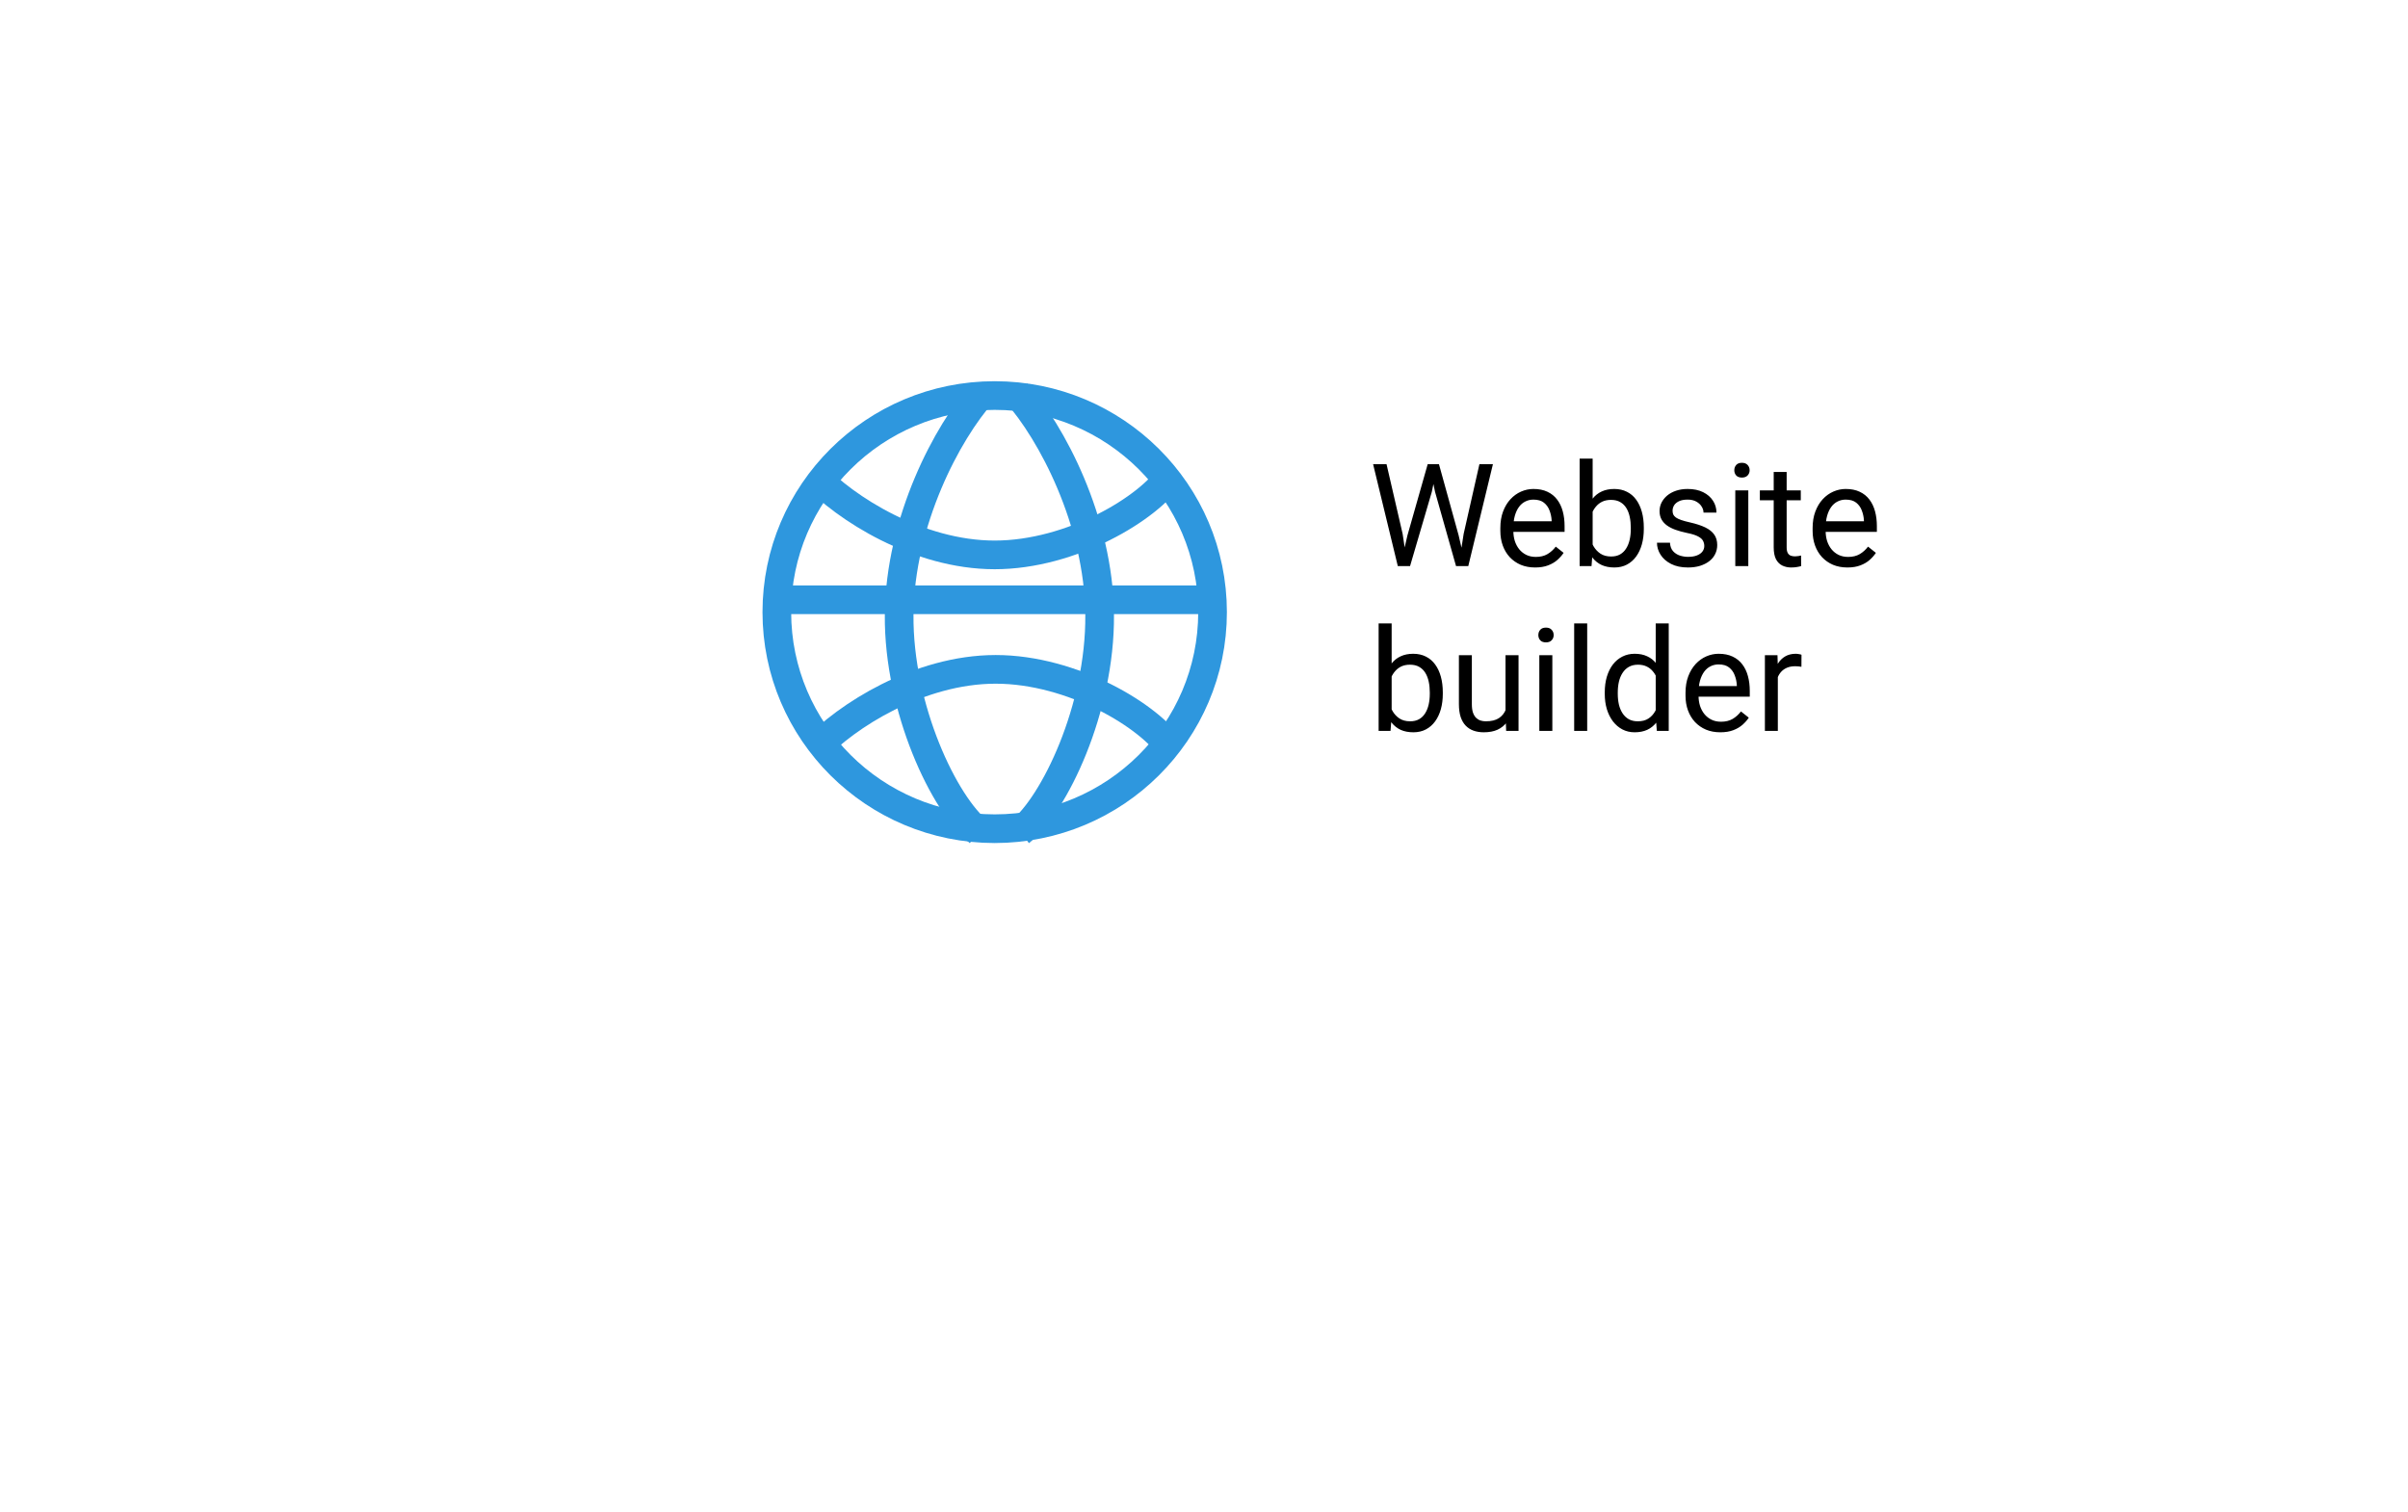 <?xml version="1.0" encoding="UTF-8"?> <svg xmlns="http://www.w3.org/2000/svg" width="336" height="211" viewBox="0 0 336 211" fill="none"><g filter="url(#filter0_d_24_121)"><rect x="90" y="40" width="216" height="91" rx="10" fill="white"></rect><rect x="90.5" y="40.5" width="215" height="90" rx="9.5" stroke="white"></rect></g><path d="M138.794 55.2C155.593 55.2 169.193 68.743 169.194 85.425C169.194 102.108 155.593 115.65 138.794 115.65C121.995 115.65 108.395 102.108 108.395 85.425C108.395 68.743 121.995 55.2 138.794 55.2Z" stroke="#2E97DE" stroke-width="4"></path><path d="M113.456 66.146C117.912 70.92 128.1 77.438 138.794 77.438C149.488 77.438 160.376 70.92 163.44 66.146" stroke="#2E97DE" stroke-width="4"></path><path d="M113.595 104.705C118.05 99.931 128.239 93.413 138.933 93.413C149.626 93.413 160.515 99.931 163.578 104.705" stroke="#2E97DE" stroke-width="4"></path><path d="M137.07 54.838C132.226 60.263 125.57 72.701 125.463 85.807C125.355 98.913 131.799 112.307 136.568 116.097" stroke="#2E97DE" stroke-width="4"></path><path d="M141.83 54.838C146.675 60.263 153.331 72.701 153.438 85.807C153.545 98.913 147.101 112.307 142.332 116.097" stroke="#2E97DE" stroke-width="4"></path><line x1="106.949" y1="83.701" x2="170.64" y2="83.701" stroke="#2E97DE" stroke-width="4"></line><path d="M196.391 74.703L199.213 64.781H200.58L199.789 68.639L196.752 79H195.395L196.391 74.703ZM193.471 64.781L195.717 74.508L196.391 79H195.043L191.596 64.781H193.471ZM204.232 74.498L206.43 64.781H208.314L204.877 79H203.529L204.232 74.498ZM200.785 64.781L203.529 74.703L204.525 79H203.168L200.238 68.639L199.438 64.781H200.785ZM214.203 79.195C213.467 79.195 212.8 79.072 212.201 78.824C211.609 78.57 211.098 78.216 210.668 77.76C210.245 77.304 209.919 76.764 209.691 76.139C209.464 75.514 209.35 74.83 209.35 74.088V73.678C209.35 72.818 209.477 72.053 209.73 71.383C209.984 70.706 210.329 70.133 210.766 69.664C211.202 69.195 211.697 68.841 212.25 68.6C212.803 68.359 213.376 68.238 213.969 68.238C214.724 68.238 215.375 68.368 215.922 68.629C216.475 68.889 216.928 69.254 217.279 69.723C217.631 70.185 217.891 70.732 218.061 71.363C218.23 71.988 218.314 72.672 218.314 73.414V74.225H210.424V72.75H216.508V72.613C216.482 72.144 216.384 71.689 216.215 71.246C216.052 70.803 215.792 70.439 215.434 70.152C215.076 69.866 214.587 69.723 213.969 69.723C213.559 69.723 213.181 69.811 212.836 69.986C212.491 70.156 212.195 70.409 211.947 70.748C211.7 71.087 211.508 71.5 211.371 71.988C211.234 72.477 211.166 73.04 211.166 73.678V74.088C211.166 74.589 211.234 75.061 211.371 75.504C211.514 75.94 211.719 76.324 211.986 76.656C212.26 76.988 212.589 77.249 212.973 77.438C213.363 77.626 213.806 77.721 214.301 77.721C214.939 77.721 215.479 77.591 215.922 77.33C216.365 77.07 216.752 76.721 217.084 76.285L218.178 77.154C217.95 77.499 217.66 77.828 217.309 78.141C216.957 78.453 216.524 78.707 216.01 78.902C215.502 79.098 214.9 79.195 214.203 79.195ZM220.414 64H222.23V76.949L222.074 79H220.414V64ZM229.369 73.629V73.834C229.369 74.602 229.278 75.315 229.096 75.973C228.913 76.624 228.646 77.19 228.295 77.672C227.943 78.154 227.514 78.528 227.006 78.795C226.498 79.062 225.915 79.195 225.258 79.195C224.587 79.195 223.998 79.081 223.49 78.853C222.989 78.619 222.566 78.284 222.221 77.848C221.876 77.412 221.599 76.884 221.391 76.266C221.189 75.647 221.049 74.951 220.971 74.176V73.277C221.049 72.496 221.189 71.796 221.391 71.178C221.599 70.559 221.876 70.032 222.221 69.596C222.566 69.153 222.989 68.818 223.49 68.59C223.992 68.356 224.574 68.238 225.238 68.238C225.902 68.238 226.492 68.368 227.006 68.629C227.52 68.883 227.95 69.247 228.295 69.723C228.646 70.198 228.913 70.768 229.096 71.432C229.278 72.089 229.369 72.822 229.369 73.629ZM227.553 73.834V73.629C227.553 73.102 227.504 72.607 227.406 72.144C227.309 71.676 227.152 71.266 226.938 70.914C226.723 70.556 226.439 70.276 226.088 70.074C225.736 69.866 225.303 69.762 224.789 69.762C224.333 69.762 223.936 69.84 223.598 69.996C223.266 70.152 222.982 70.364 222.748 70.631C222.514 70.891 222.322 71.191 222.172 71.529C222.029 71.861 221.921 72.206 221.85 72.564V74.918C221.954 75.374 222.123 75.813 222.357 76.236C222.598 76.653 222.917 76.995 223.314 77.262C223.718 77.529 224.216 77.662 224.809 77.662C225.297 77.662 225.714 77.564 226.059 77.369C226.41 77.167 226.693 76.891 226.908 76.539C227.13 76.188 227.292 75.781 227.396 75.318C227.501 74.856 227.553 74.361 227.553 73.834ZM237.807 76.197C237.807 75.937 237.748 75.696 237.631 75.475C237.52 75.247 237.289 75.042 236.938 74.859C236.592 74.671 236.072 74.508 235.375 74.371C234.789 74.247 234.258 74.101 233.783 73.932C233.314 73.762 232.914 73.557 232.582 73.316C232.257 73.076 232.006 72.792 231.83 72.467C231.654 72.141 231.566 71.76 231.566 71.324C231.566 70.908 231.658 70.514 231.84 70.143C232.029 69.772 232.292 69.443 232.631 69.156C232.976 68.87 233.389 68.645 233.871 68.482C234.353 68.32 234.89 68.238 235.482 68.238C236.329 68.238 237.051 68.388 237.65 68.688C238.249 68.987 238.708 69.387 239.027 69.889C239.346 70.383 239.506 70.934 239.506 71.539H237.699C237.699 71.246 237.611 70.963 237.436 70.689C237.266 70.409 237.016 70.178 236.684 69.996C236.358 69.814 235.958 69.723 235.482 69.723C234.981 69.723 234.574 69.801 234.262 69.957C233.956 70.107 233.731 70.299 233.588 70.533C233.451 70.768 233.383 71.015 233.383 71.275C233.383 71.471 233.415 71.647 233.48 71.803C233.552 71.953 233.676 72.092 233.852 72.223C234.027 72.346 234.275 72.463 234.594 72.574C234.913 72.685 235.32 72.796 235.814 72.906C236.68 73.102 237.393 73.336 237.953 73.609C238.513 73.883 238.93 74.218 239.203 74.615C239.477 75.012 239.613 75.494 239.613 76.061C239.613 76.523 239.516 76.946 239.32 77.33C239.132 77.714 238.855 78.046 238.49 78.326C238.132 78.6 237.702 78.814 237.201 78.971C236.706 79.12 236.15 79.195 235.531 79.195C234.6 79.195 233.812 79.029 233.168 78.697C232.523 78.365 232.035 77.936 231.703 77.408C231.371 76.881 231.205 76.324 231.205 75.738H233.021C233.048 76.233 233.191 76.627 233.451 76.92C233.712 77.206 234.031 77.412 234.408 77.535C234.786 77.652 235.16 77.711 235.531 77.711C236.026 77.711 236.439 77.646 236.771 77.516C237.11 77.385 237.367 77.206 237.543 76.978C237.719 76.751 237.807 76.49 237.807 76.197ZM243.949 68.434V79H242.133V68.434H243.949ZM241.996 65.631C241.996 65.338 242.084 65.091 242.26 64.889C242.442 64.687 242.709 64.586 243.061 64.586C243.406 64.586 243.669 64.687 243.852 64.889C244.04 65.091 244.135 65.338 244.135 65.631C244.135 65.911 244.04 66.152 243.852 66.353C243.669 66.549 243.406 66.647 243.061 66.647C242.709 66.647 242.442 66.549 242.26 66.353C242.084 66.152 241.996 65.911 241.996 65.631ZM251.273 68.434V69.82H245.561V68.434H251.273ZM247.494 65.865H249.301V76.383C249.301 76.741 249.356 77.011 249.467 77.193C249.577 77.376 249.721 77.496 249.896 77.555C250.072 77.613 250.261 77.643 250.463 77.643C250.613 77.643 250.769 77.63 250.932 77.603C251.101 77.571 251.228 77.545 251.312 77.525L251.322 79C251.179 79.046 250.99 79.088 250.756 79.127C250.528 79.172 250.251 79.195 249.926 79.195C249.483 79.195 249.076 79.107 248.705 78.932C248.334 78.756 248.038 78.463 247.816 78.053C247.602 77.636 247.494 77.076 247.494 76.373V65.865ZM257.777 79.195C257.042 79.195 256.374 79.072 255.775 78.824C255.183 78.57 254.672 78.216 254.242 77.76C253.819 77.304 253.493 76.764 253.266 76.139C253.038 75.514 252.924 74.83 252.924 74.088V73.678C252.924 72.818 253.051 72.053 253.305 71.383C253.559 70.706 253.904 70.133 254.34 69.664C254.776 69.195 255.271 68.841 255.824 68.6C256.378 68.359 256.951 68.238 257.543 68.238C258.298 68.238 258.949 68.368 259.496 68.629C260.049 68.889 260.502 69.254 260.854 69.723C261.205 70.185 261.465 70.732 261.635 71.363C261.804 71.988 261.889 72.672 261.889 73.414V74.225H253.998V72.75H260.082V72.613C260.056 72.144 259.958 71.689 259.789 71.246C259.626 70.803 259.366 70.439 259.008 70.152C258.65 69.866 258.161 69.723 257.543 69.723C257.133 69.723 256.755 69.811 256.41 69.986C256.065 70.156 255.769 70.409 255.521 70.748C255.274 71.087 255.082 71.5 254.945 71.988C254.809 72.477 254.74 73.04 254.74 73.678V74.088C254.74 74.589 254.809 75.061 254.945 75.504C255.089 75.94 255.294 76.324 255.561 76.656C255.834 76.988 256.163 77.249 256.547 77.438C256.938 77.626 257.38 77.721 257.875 77.721C258.513 77.721 259.053 77.591 259.496 77.33C259.939 77.07 260.326 76.721 260.658 76.285L261.752 77.154C261.524 77.499 261.234 77.828 260.883 78.141C260.531 78.453 260.098 78.707 259.584 78.902C259.076 79.098 258.474 79.195 257.777 79.195ZM192.367 87H194.184V99.949L194.027 102H192.367V87ZM201.322 96.629V96.834C201.322 97.602 201.231 98.315 201.049 98.973C200.867 99.624 200.6 100.19 200.248 100.672C199.896 101.154 199.467 101.528 198.959 101.795C198.451 102.062 197.868 102.195 197.211 102.195C196.54 102.195 195.951 102.081 195.443 101.854C194.942 101.619 194.519 101.284 194.174 100.848C193.829 100.411 193.552 99.884 193.344 99.266C193.142 98.647 193.002 97.951 192.924 97.176V96.277C193.002 95.496 193.142 94.796 193.344 94.178C193.552 93.559 193.829 93.032 194.174 92.596C194.519 92.153 194.942 91.818 195.443 91.59C195.945 91.356 196.527 91.238 197.191 91.238C197.855 91.238 198.445 91.368 198.959 91.629C199.473 91.883 199.903 92.247 200.248 92.723C200.6 93.198 200.867 93.768 201.049 94.432C201.231 95.089 201.322 95.822 201.322 96.629ZM199.506 96.834V96.629C199.506 96.102 199.457 95.607 199.359 95.144C199.262 94.676 199.105 94.266 198.891 93.914C198.676 93.556 198.393 93.276 198.041 93.074C197.689 92.866 197.257 92.762 196.742 92.762C196.286 92.762 195.889 92.84 195.551 92.996C195.219 93.152 194.936 93.364 194.701 93.631C194.467 93.891 194.275 94.191 194.125 94.529C193.982 94.861 193.874 95.206 193.803 95.564V97.918C193.907 98.374 194.076 98.813 194.311 99.236C194.551 99.653 194.87 99.995 195.268 100.262C195.671 100.529 196.169 100.662 196.762 100.662C197.25 100.662 197.667 100.564 198.012 100.369C198.363 100.167 198.646 99.891 198.861 99.539C199.083 99.188 199.245 98.781 199.35 98.318C199.454 97.856 199.506 97.361 199.506 96.834ZM210.072 99.559V91.434H211.889V102H210.16L210.072 99.559ZM210.414 97.332L211.166 97.312C211.166 98.016 211.091 98.667 210.941 99.266C210.798 99.858 210.564 100.372 210.238 100.809C209.913 101.245 209.486 101.587 208.959 101.834C208.432 102.075 207.79 102.195 207.035 102.195C206.521 102.195 206.049 102.12 205.619 101.971C205.196 101.821 204.831 101.59 204.525 101.277C204.219 100.965 203.982 100.558 203.812 100.057C203.65 99.555 203.568 98.953 203.568 98.25V91.434H205.375V98.269C205.375 98.745 205.427 99.139 205.531 99.451C205.642 99.757 205.788 100.001 205.971 100.184C206.16 100.359 206.368 100.483 206.596 100.555C206.83 100.626 207.071 100.662 207.318 100.662C208.087 100.662 208.695 100.516 209.145 100.223C209.594 99.923 209.916 99.523 210.111 99.022C210.313 98.514 210.414 97.951 210.414 97.332ZM216.605 91.434V102H214.789V91.434H216.605ZM214.652 88.631C214.652 88.338 214.74 88.091 214.916 87.889C215.098 87.687 215.365 87.586 215.717 87.586C216.062 87.586 216.326 87.687 216.508 87.889C216.697 88.091 216.791 88.338 216.791 88.631C216.791 88.911 216.697 89.152 216.508 89.353C216.326 89.549 216.062 89.647 215.717 89.647C215.365 89.647 215.098 89.549 214.916 89.353C214.74 89.152 214.652 88.911 214.652 88.631ZM221.469 87V102H219.652V87H221.469ZM231.029 99.949V87H232.846V102H231.186L231.029 99.949ZM223.92 96.834V96.629C223.92 95.822 224.018 95.089 224.213 94.432C224.415 93.768 224.698 93.198 225.062 92.723C225.434 92.247 225.873 91.883 226.381 91.629C226.895 91.368 227.468 91.238 228.1 91.238C228.764 91.238 229.343 91.356 229.838 91.59C230.339 91.818 230.762 92.153 231.107 92.596C231.459 93.032 231.736 93.559 231.938 94.178C232.139 94.796 232.279 95.496 232.357 96.277V97.176C232.286 97.951 232.146 98.647 231.938 99.266C231.736 99.884 231.459 100.411 231.107 100.848C230.762 101.284 230.339 101.619 229.838 101.854C229.337 102.081 228.751 102.195 228.08 102.195C227.462 102.195 226.895 102.062 226.381 101.795C225.873 101.528 225.434 101.154 225.062 100.672C224.698 100.19 224.415 99.624 224.213 98.973C224.018 98.315 223.92 97.602 223.92 96.834ZM225.736 96.629V96.834C225.736 97.361 225.788 97.856 225.893 98.318C226.003 98.781 226.173 99.188 226.4 99.539C226.628 99.891 226.918 100.167 227.27 100.369C227.621 100.564 228.041 100.662 228.529 100.662C229.128 100.662 229.62 100.535 230.004 100.281C230.395 100.027 230.707 99.692 230.941 99.275C231.176 98.859 231.358 98.406 231.488 97.918V95.564C231.41 95.206 231.296 94.861 231.146 94.529C231.003 94.191 230.814 93.891 230.58 93.631C230.352 93.364 230.069 93.152 229.73 92.996C229.398 92.84 229.005 92.762 228.549 92.762C228.054 92.762 227.628 92.866 227.27 93.074C226.918 93.276 226.628 93.556 226.4 93.914C226.173 94.266 226.003 94.676 225.893 95.144C225.788 95.607 225.736 96.102 225.736 96.629ZM240.043 102.195C239.307 102.195 238.64 102.072 238.041 101.824C237.449 101.57 236.938 101.215 236.508 100.76C236.085 100.304 235.759 99.764 235.531 99.139C235.303 98.514 235.189 97.83 235.189 97.088V96.678C235.189 95.818 235.316 95.053 235.57 94.383C235.824 93.706 236.169 93.133 236.605 92.664C237.042 92.195 237.536 91.841 238.09 91.6C238.643 91.359 239.216 91.238 239.809 91.238C240.564 91.238 241.215 91.368 241.762 91.629C242.315 91.889 242.768 92.254 243.119 92.723C243.471 93.185 243.731 93.732 243.9 94.363C244.07 94.988 244.154 95.672 244.154 96.414V97.225H236.264V95.75H242.348V95.613C242.322 95.144 242.224 94.689 242.055 94.246C241.892 93.803 241.632 93.439 241.273 93.152C240.915 92.866 240.427 92.723 239.809 92.723C239.398 92.723 239.021 92.811 238.676 92.986C238.331 93.156 238.035 93.409 237.787 93.748C237.54 94.087 237.348 94.5 237.211 94.988C237.074 95.477 237.006 96.04 237.006 96.678V97.088C237.006 97.589 237.074 98.061 237.211 98.504C237.354 98.94 237.559 99.324 237.826 99.656C238.1 99.988 238.428 100.249 238.812 100.438C239.203 100.626 239.646 100.721 240.141 100.721C240.779 100.721 241.319 100.59 241.762 100.33C242.204 100.07 242.592 99.721 242.924 99.285L244.018 100.154C243.79 100.499 243.5 100.828 243.148 101.141C242.797 101.453 242.364 101.707 241.85 101.902C241.342 102.098 240.74 102.195 240.043 102.195ZM248.07 93.094V102H246.264V91.434H248.021L248.07 93.094ZM251.371 91.375L251.361 93.055C251.212 93.022 251.068 93.003 250.932 92.996C250.801 92.983 250.652 92.977 250.482 92.977C250.066 92.977 249.698 93.042 249.379 93.172C249.06 93.302 248.79 93.484 248.568 93.719C248.347 93.953 248.171 94.233 248.041 94.559C247.917 94.878 247.836 95.229 247.797 95.613L247.289 95.906C247.289 95.268 247.351 94.669 247.475 94.109C247.605 93.549 247.803 93.055 248.07 92.625C248.337 92.189 248.676 91.85 249.086 91.609C249.503 91.362 249.997 91.238 250.57 91.238C250.701 91.238 250.85 91.255 251.02 91.287C251.189 91.313 251.306 91.342 251.371 91.375Z" fill="black"></path><defs><filter id="filter0_d_24_121" x="0" y="0" width="336" height="211" filterUnits="userSpaceOnUse" color-interpolation-filters="sRGB"><feFlood flood-opacity="0" result="BackgroundImageFix"></feFlood><feColorMatrix in="SourceAlpha" type="matrix" values="0 0 0 0 0 0 0 0 0 0 0 0 0 0 0 0 0 0 127 0" result="hardAlpha"></feColorMatrix><feOffset dx="-30" dy="20"></feOffset><feGaussianBlur stdDeviation="30"></feGaussianBlur><feComposite in2="hardAlpha" operator="out"></feComposite><feColorMatrix type="matrix" values="0 0 0 0 0.181 0 0 0 0 0.304 0 0 0 0 0.499 0 0 0 0.4 0"></feColorMatrix><feBlend mode="normal" in2="BackgroundImageFix" result="effect1_dropShadow_24_121"></feBlend><feBlend mode="normal" in="SourceGraphic" in2="effect1_dropShadow_24_121" result="shape"></feBlend></filter></defs></svg> 